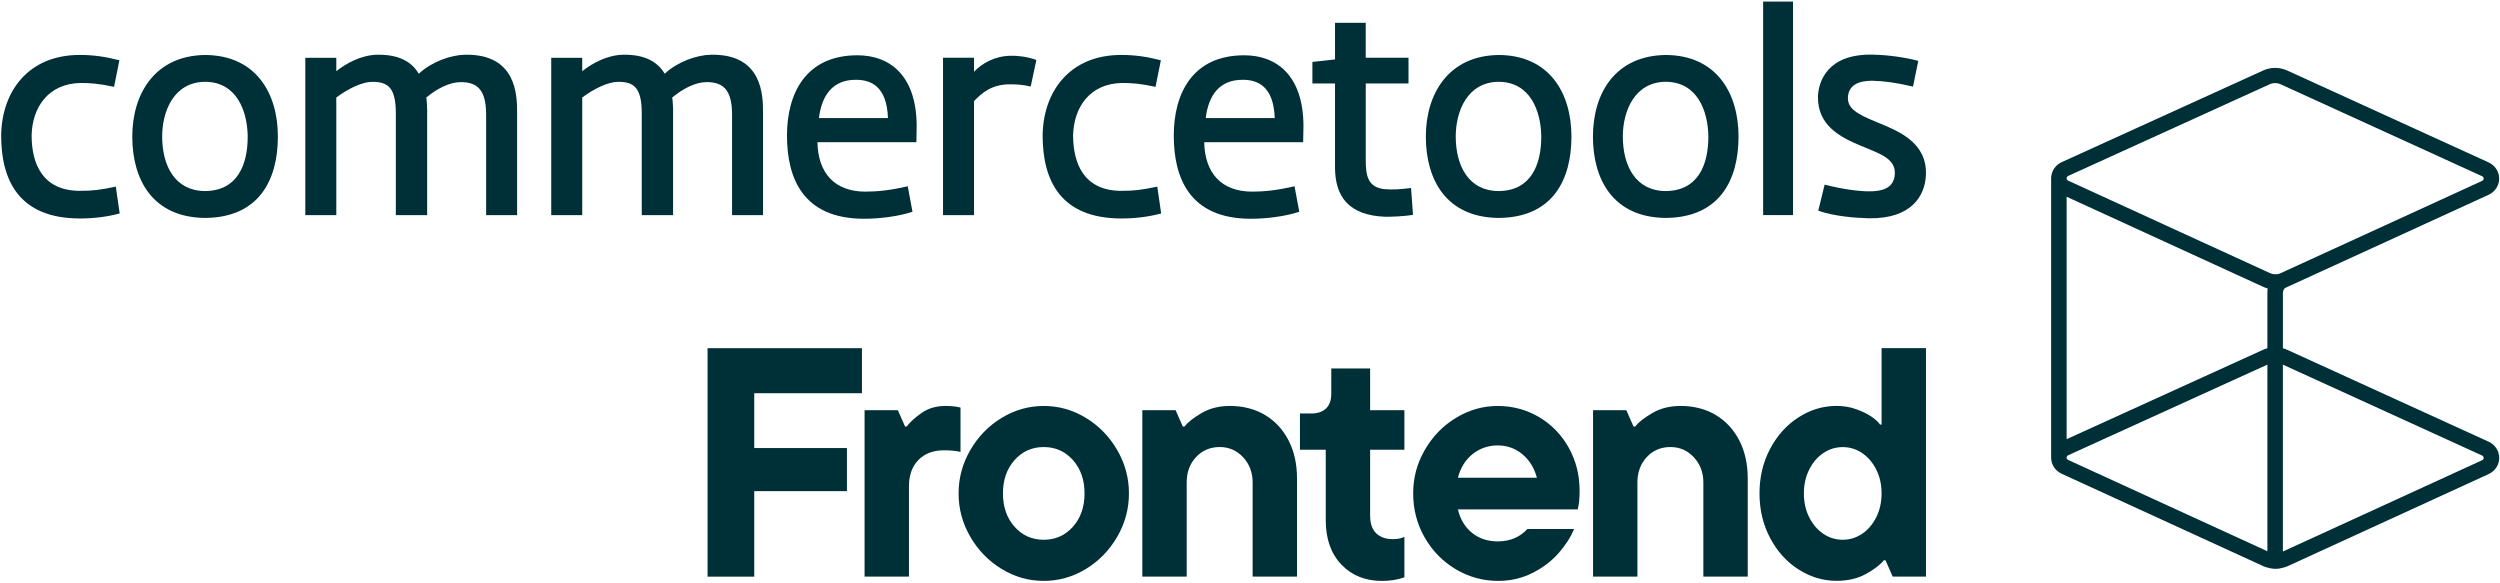<?xml version="1.0" encoding="UTF-8"?>
<svg width="1103px" height="257px" viewBox="0 0 1103 257" version="1.1" xmlns="http://www.w3.org/2000/svg" xmlns:xlink="http://www.w3.org/1999/xlink">
    <!-- Generator: Sketch 51.3 (57544) - http://www.bohemiancoding.com/sketch -->
    <title>logo_commercetools_frontend_RGB_on-white</title>
    <desc>Created with Sketch.</desc>
    <defs></defs>
    <g id="Page-1" stroke="none" stroke-width="1" fill="none" fill-rule="evenodd">
        <g id="logo_commercetools_frontend_RGB_on-white" fill="#003037" fill-rule="nonzero">
            <g id="Group">
                <path d="M35.31,84.19 C40.87,84.19 44.07,83.82 51.09,82.34 L52.81,94.17 C47.38,95.65 41.35,96.39 35.29,96.39 C8.29,96.39 0.51,79.5 0.51,59.76 C0.75,40.52 12.34,24.24 35.16,24.24 C41.19,24.24 46.38,24.98 52.68,26.6 L50.32,38.33 C43.65,36.85 39.71,36.61 35.52,36.61 C21.23,36.85 14.19,47.46 13.95,59.8 C13.98,71.98 18.56,84.2 35.31,84.2 L35.31,84.19 Z" id="Shape"></path>
                <path d="M90.55,24.26 C112.76,24.39 122.6,40.91 122.6,60.26 C122.6,79.61 114.1,96.02 90.41,96.15 C67.22,95.91 58.36,79.13 58.36,60.26 C58.36,41.39 68.34,24.5 90.55,24.26 Z M90.55,84.29 C104.74,84.16 109.29,72.7 109.29,60.26 C109.16,48.9 104.37,36.09 90.42,36.09 C76.87,36.22 71.55,48.8 71.55,60.26 C71.55,73.2 77.24,84.29 90.55,84.29 Z" id="Shape"></path>
                <path d="M214.48,94.91 L214.48,50.52 C214.48,39.3 210.3,36.23 203.26,36.23 C198.44,36.23 193.02,38.96 188.09,43.01 C188.33,44.49 188.46,47.46 188.46,48.3 L188.46,94.91 L174.64,94.91 L174.64,50.02 C174.64,38.8 171.3,36.1 164.29,36.1 C159.84,36.1 153.68,39.06 148.38,43.01 L148.38,94.92 L134.7,94.92 L134.7,25.49 L148.38,25.49 L148.38,31.42 C152.56,28.08 159.23,24.27 166.51,24.14 C176.12,24.01 181.68,27.34 184.77,32.53 C190.43,27.24 198.82,24.27 205.23,24.14 C227.81,23.77 228.15,41.9 228.15,49.55 L228.15,94.92 L214.47,94.92 L214.48,94.91 Z" id="Shape"></path>
                <path d="M322.98,94.91 L322.98,50.52 C322.98,39.3 318.8,36.23 311.76,36.23 C306.94,36.23 301.52,38.96 296.59,43.01 C296.83,44.49 296.96,47.46 296.96,48.3 L296.96,94.91 L283.14,94.91 L283.14,50.02 C283.14,38.8 279.8,36.1 272.79,36.1 C268.34,36.1 262.18,39.06 256.88,43.01 L256.88,94.92 L243.2,94.92 L243.2,25.49 L256.88,25.49 L256.88,31.42 C261.06,28.08 267.73,24.27 275.01,24.14 C284.62,24.01 290.18,27.34 293.27,32.53 C298.93,27.24 307.32,24.27 313.73,24.14 C336.31,23.77 336.65,41.9 336.65,49.55 L336.65,94.92 L322.97,94.92 L322.98,94.91 Z" id="Shape"></path>
                <path d="M400.5,82.2 L402.59,93.42 C396.42,95.51 387.93,96.52 381.26,96.52 C353.89,96.52 347.22,78.15 347.22,59.78 C347.22,41.41 355.37,24.39 378.29,24.39 C392.48,24.39 404.31,33.15 404.44,55.46 L404.31,62.74 L360.66,62.74 C360.9,76.29 368.18,84.55 381.86,84.55 C387.31,84.55 392.98,83.91 400.49,82.19 L400.5,82.2 Z M361.3,52.1 L391.77,52.1 C391.27,38.05 384.25,35.21 377.72,35.21 C367.34,35.1 362.55,42.12 361.31,52.1 L361.3,52.1 Z" id="Shape"></path>
                <path d="M454.76,38.18 C451.19,37.31 448.09,37.2 445.89,37.2 C437.39,37.07 432.95,41.28 429.74,44.61 L429.74,94.93 L416.06,94.93 L416.06,25.48 L429.74,25.48 L429.74,31.65 C433.31,27.94 438.74,24.74 445.78,24.61 C448.61,24.48 453.3,24.98 457.24,26.46 L454.75,38.19 L454.76,38.18 Z" id="Shape"></path>
                <path d="M494.81,84.19 C500.37,84.19 503.57,83.82 510.59,82.34 L512.31,94.17 C506.88,95.65 500.85,96.39 494.79,96.39 C467.79,96.39 460.01,79.5 460.01,59.76 C460.25,40.52 471.84,24.24 494.66,24.24 C500.69,24.24 505.88,24.98 512.18,26.6 L509.82,38.33 C503.15,36.85 499.21,36.61 495.02,36.61 C480.73,36.85 473.69,47.46 473.45,59.8 C473.5,71.98 478.06,84.2 494.81,84.2 L494.81,84.19 Z" id="Shape"></path>
                <path d="M571.15,82.2 L573.24,93.42 C567.07,95.51 558.58,96.52 551.91,96.52 C524.54,96.52 517.87,78.15 517.87,59.78 C517.87,41.41 526.02,24.39 548.94,24.39 C563.13,24.39 574.96,33.15 575.09,55.46 L574.96,62.74 L531.31,62.74 C531.55,76.29 538.83,84.55 552.51,84.55 C557.96,84.55 563.63,83.91 571.14,82.19 L571.15,82.2 Z M531.95,52.1 L562.42,52.1 C561.92,38.05 554.9,35.21 548.37,35.21 C537.99,35.1 533.18,42.12 531.96,52.1 L531.95,52.1 Z" id="Shape"></path>
                <path d="M621.44,36.83 L602.57,36.83 L602.57,70.5 C602.57,77.51 603.44,82.46 610.59,83.44 C614.53,83.81 618.61,83.44 622.55,82.94 L623.42,94.77 C619.34,95.51 613.55,95.64 611.22,95.64 C595.07,95.03 589.01,86.77 589.01,73.8 L589.01,36.82 L579.03,36.82 L579.03,27.32 L589.01,26.21 L589.01,10.06 L602.56,10.06 L602.56,25.46 L621.43,25.46 L621.43,36.82 L621.44,36.83 Z" id="Shape"></path>
                <path d="M661.27,24.26 C683.48,24.39 693.32,40.91 693.32,60.26 C693.32,79.61 684.82,96.02 661.13,96.15 C637.94,95.91 629.08,79.13 629.08,60.26 C629.08,41.39 639.06,24.5 661.27,24.26 Z M661.27,84.29 C675.46,84.16 680.01,72.7 680.01,60.26 C679.88,48.9 675.09,36.09 661.14,36.09 C647.59,36.22 642.27,48.8 642.27,60.26 C642.3,73.2 647.96,84.29 661.27,84.29 Z" id="Shape"></path>
                <path d="M734.99,24.26 C757.2,24.39 767.04,40.91 767.04,60.26 C767.04,79.61 758.54,96.02 734.85,96.15 C711.66,95.91 702.8,79.13 702.8,60.26 C702.83,40.91 712.81,24.5 734.99,24.26 Z M734.99,84.29 C749.18,84.16 753.73,72.7 753.73,60.26 C753.6,48.9 748.81,36.09 734.86,36.09 C721.31,36.22 715.99,48.8 715.99,60.26 C716.02,73.2 721.68,84.29 734.99,84.29 Z" id="Shape"></path>
                <polygon id="Shape" points="777.9 94.91 777.9 0.7 791.08 0.7 791.08 94.9 777.9 94.9"></polygon>
                <path d="M805.03,81.46 C812.79,83.45 820.06,84.42 824.64,84.42 C830.07,84.42 835.62,83.31 836,76.77 C836.37,69.86 829.22,67.77 821.07,64.33 C811.83,60.52 801.83,55.33 802.09,42.49 C802.33,36.08 806.17,23.51 826.63,24.12 C832.8,24.25 840.18,25.23 846.35,26.85 L844.02,38.21 C836.74,36.49 831.31,35.75 826.02,35.62 C820.09,35.62 815.54,37.47 815.3,43.03 C815.17,47.71 818.87,50.18 828.01,53.88 C837.25,57.69 850.32,62.64 849.71,77.2 C849.34,86.44 843.3,96.55 824.67,96.31 C818.74,96.18 809.27,95.44 802.22,92.97 L805.03,81.46 Z" id="Shape"></path>
            </g>
            <g id="Group" transform="translate(312, 153)">
                <polygon id="Shape" points="68.29 0.62 68.29 20.49 20.77 20.49 20.77 44.68 61.67 44.68 61.67 63.69 20.77 63.69 20.77 101.42 0.18 101.42 0.18 0.62 68.29 0.62"></polygon>
                <path d="M69.45,101.42 L69.45,27.98 L84.14,27.98 L87.31,35.18 L88.03,35.18 C89.47,33.26 91.65,31.27 94.58,29.2 C97.51,27.14 101.04,26.1 105.16,26.1 C107.75,26.1 109.96,26.34 111.78,26.82 L111.78,46.4 C109.96,45.92 107.51,45.68 104.44,45.68 C99.74,45.68 95.99,47.1 93.21,49.93 C90.42,52.76 89.03,56.68 89.03,61.67 L89.03,101.41 L69.45,101.41 L69.45,101.42 Z" id="Shape"></path>
                <path d="M129.93,98.03 C124.17,94.53 119.56,89.8 116.11,83.85 C112.65,77.9 110.93,71.52 110.93,64.7 C110.93,57.88 112.66,51.5 116.11,45.55 C119.57,39.6 124.17,34.87 129.93,31.37 C135.69,27.87 141.88,26.11 148.51,26.11 C155.14,26.11 161.33,27.86 167.09,31.37 C172.85,34.88 177.46,39.6 180.91,45.55 C184.37,51.5 186.09,57.89 186.09,64.7 C186.09,71.51 184.36,77.9 180.91,83.85 C177.45,89.8 172.85,94.53 167.09,98.03 C161.33,101.53 155.14,103.29 148.51,103.29 C141.88,103.29 135.69,101.54 129.93,98.03 Z M161.39,79.38 C164.8,75.54 166.5,70.65 166.5,64.69 C166.5,58.73 164.79,53.84 161.39,50 C157.98,46.16 153.69,44.24 148.5,44.24 C143.31,44.24 139.02,46.16 135.61,50 C132.2,53.84 130.5,58.74 130.5,64.69 C130.5,70.64 132.2,75.54 135.61,79.38 C139.02,83.22 143.31,85.14 148.5,85.14 C153.69,85.14 157.98,83.22 161.39,79.38 Z" id="Shape"></path>
                <path d="M191.99,101.42 L191.99,27.98 L206.68,27.98 L209.85,35.18 L210.57,35.18 C212.11,33.26 214.65,31.27 218.2,29.2 C221.75,27.14 225.88,26.1 230.58,26.1 C236.44,26.1 241.6,27.42 246.06,30.06 C250.52,32.7 254,36.45 256.5,41.29 C259,46.14 260.24,51.73 260.24,58.07 L260.24,101.41 L240.66,101.41 L240.66,59.79 C240.66,55.47 239.27,51.8 236.48,48.77 C233.69,45.75 230.24,44.23 226.11,44.23 C221.98,44.23 218.4,45.72 215.67,48.69 C212.93,51.67 211.57,55.36 211.57,59.78 L211.57,101.4 L191.99,101.4 L191.99,101.42 Z" id="Shape"></path>
                <path d="M279.83,96.09 C275.22,91.29 272.92,84.76 272.92,76.51 L272.92,45.41 L261.54,45.41 L261.54,29.43 L266.58,29.43 C269.36,29.43 271.52,28.69 273.06,27.2 C274.59,25.71 275.36,23.58 275.36,20.79 L275.36,9.56 L292.5,9.56 L292.5,27.99 L307.62,27.99 L307.62,45.41 L292.5,45.41 L292.5,74.5 C292.5,77.96 293.39,80.55 295.16,82.28 C296.94,84.01 299.41,84.87 302.58,84.87 C304.6,84.87 306.28,84.54 307.62,83.86 L307.62,101.72 C304.64,102.78 301.33,103.3 297.68,103.3 C290.38,103.3 284.43,100.9 279.82,96.1 L279.83,96.09 Z" id="Shape"></path>
                <path d="M384.08,71.75 L331.23,71.75 C332.28,76.17 334.37,79.62 337.49,82.12 C340.61,84.62 344.38,85.86 348.79,85.86 C354.17,85.86 358.53,84.04 361.89,80.39 L382.48,80.39 C381.04,83.94 378.76,87.5 375.64,91.05 C372.52,94.6 368.66,97.53 364.05,99.83 C359.44,102.13 354.45,103.29 349.07,103.29 C342.25,103.29 335.97,101.56 330.21,98.11 C324.45,94.66 319.89,89.97 316.53,84.07 C313.17,78.17 311.49,71.71 311.49,64.7 C311.49,57.69 313.19,51.5 316.6,45.55 C320.01,39.6 324.59,34.87 330.35,31.37 C336.11,27.87 342.25,26.11 348.78,26.11 C355.31,26.11 361.47,27.74 367,31.01 C372.52,34.27 376.89,38.76 380.1,44.47 C383.31,50.18 384.92,56.54 384.92,63.55 C384.92,67.1 384.63,69.84 384.06,71.76 L384.08,71.75 Z M337.71,47.34 C334.54,49.88 332.38,53.37 331.23,57.78 L366.08,57.78 C364.93,53.46 362.79,50 359.67,47.41 C356.55,44.82 352.92,43.52 348.8,43.52 C344.68,43.52 340.88,44.79 337.71,47.34 Z" id="Shape"></path>
                <path d="M390.85,101.42 L390.85,27.98 L405.54,27.98 L408.71,35.18 L409.43,35.18 C410.96,33.26 413.51,31.27 417.06,29.2 C420.61,27.14 424.74,26.1 429.44,26.1 C435.29,26.1 440.46,27.42 444.92,30.06 C449.38,32.7 452.86,36.45 455.36,41.29 C457.86,46.14 459.1,51.73 459.1,58.07 L459.1,101.41 L439.52,101.41 L439.52,59.79 C439.52,55.47 438.13,51.8 435.34,48.77 C432.55,45.75 429.1,44.23 424.97,44.23 C420.84,44.23 417.27,45.72 414.53,48.69 C411.79,51.67 410.43,55.36 410.43,59.78 L410.43,101.4 L390.85,101.4 L390.85,101.42 Z" id="Shape"></path>
                <path d="M481.5,98.25 C476.27,94.89 472.09,90.26 468.97,84.35 C465.85,78.45 464.29,71.89 464.29,64.69 C464.29,57.49 465.85,50.94 468.97,45.03 C472.09,39.13 476.26,34.5 481.5,31.13 C486.73,27.77 492.32,26.09 498.28,26.09 C501.45,26.09 504.4,26.59 507.14,27.6 C509.88,28.61 512.13,29.74 513.91,30.98 C515.69,32.23 516.86,33.33 517.44,34.29 L518.16,34.29 L518.16,0.59 L537.74,0.59 L537.74,101.39 L523.05,101.39 L519.88,94.19 L519.16,94.19 C517.53,96.21 514.89,98.22 511.24,100.24 C507.59,102.26 503.27,103.26 498.28,103.26 C492.33,103.26 486.74,101.58 481.5,98.22 L481.5,98.25 Z M509.51,82.55 C512.1,80.82 514.19,78.4 515.77,75.28 C517.35,72.16 518.15,68.63 518.15,64.7 C518.15,60.77 517.36,57.24 515.77,54.12 C514.19,51 512.1,48.58 509.51,46.85 C506.92,45.12 504.09,44.26 501.01,44.26 C497.93,44.26 495.11,45.12 492.51,46.85 C489.91,48.58 487.83,51 486.25,54.12 C484.67,57.24 483.87,60.77 483.87,64.7 C483.87,68.63 484.66,72.17 486.25,75.28 C487.83,78.4 489.92,80.82 492.51,82.55 C495.1,84.28 497.93,85.14 501.01,85.14 C504.09,85.14 506.91,84.28 509.51,82.55 Z" id="Shape"></path>
            </g>
            <path d="M1098,194.89 L1009.11,154.33 C1008.52,154.06 1007.89,153.83 1007.22,153.65 L1007.22,129.5 C1007.22,128.153 1007.66,127.28 1008.54,126.88 L1012.07,125.27 C1016.043,123.463 1029.713,117.207 1053.08,106.5 L1098.02,85.91 C1100.83,84.62 1102.64,81.82 1102.63,78.79 C1102.63,75.75 1100.81,72.95 1098,71.67 L1009.11,31.11 C1005.74,29.57 1001.86,29.57 998.48,31.11 L909.6,71.55 C906.99,72.74 905.23,75.24 904.99,78.04 L904.96,78.04 L904.96,201.89 C904.96,204.93 906.77,207.72 909.58,209.01 L998.58,249.8 C998.58,249.8 1001.2,250.96 1003.97,250.97 C1006.64,250.97 1009.25,249.82 1009.28,249.81 L1098.03,209.14 C1100.84,207.85 1102.66,205.06 1102.65,202.02 C1102.65,198.98 1100.83,196.18 1098.02,194.9 L1098,194.89 Z M1005.89,120.68 C1005.7,120.75 1005.5,120.8 1005.21,120.86 L1004.9,120.94 C1004.55,121 1004.2,121.02 1003.83,121.01 C1003,121 1002.2,120.82 1001.46,120.48 L912.46,79.69 C912.36,79.64 912.26,79.58 912.18,79.52 C911.93,79.3 911.79,79 911.79,78.67 C911.79,78.23 912.06,77.82 912.46,77.63 L1001.34,37.19 C1002.87,36.49 1004.69,36.49 1006.22,37.19 L1095.11,77.75 C1095.52,77.94 1095.78,78.34 1095.78,78.78 C1095.78,79.21 1095.52,79.61 1095.12,79.8 L1050.18,100.39 C1026.82,111.097 1013.157,117.353 1009.19,119.16 L1005.89,120.67 L1005.89,120.68 Z M1000.37,129.5 L1000.37,153.65 C999.69,153.84 999.06,154.06 998.48,154.32 L911.8,193.76 L911.8,86.81 L998.58,126.58 C999.18,126.85 999.81,127.08 1000.49,127.28 C1000.41,127.92 1000.37,128.64 1000.37,129.5 Z M1000.37,243.21 L912.46,202.92 C912.05,202.73 911.79,202.33 911.79,201.89 C911.79,201.78 911.8,201.67 911.84,201.57 C911.93,201.26 912.16,201 912.47,200.86 L1000.37,160.87 L1000.37,243.21 Z M1007.21,243.33 L1007.21,160.88 L1095.12,200.99 C1095.53,201.18 1095.79,201.58 1095.79,202.02 C1095.79,202.46 1095.53,202.86 1095.13,203.04 L1007.22,243.32 L1007.21,243.33 Z" id="Shape"></path>
        </g>
    </g>
</svg>